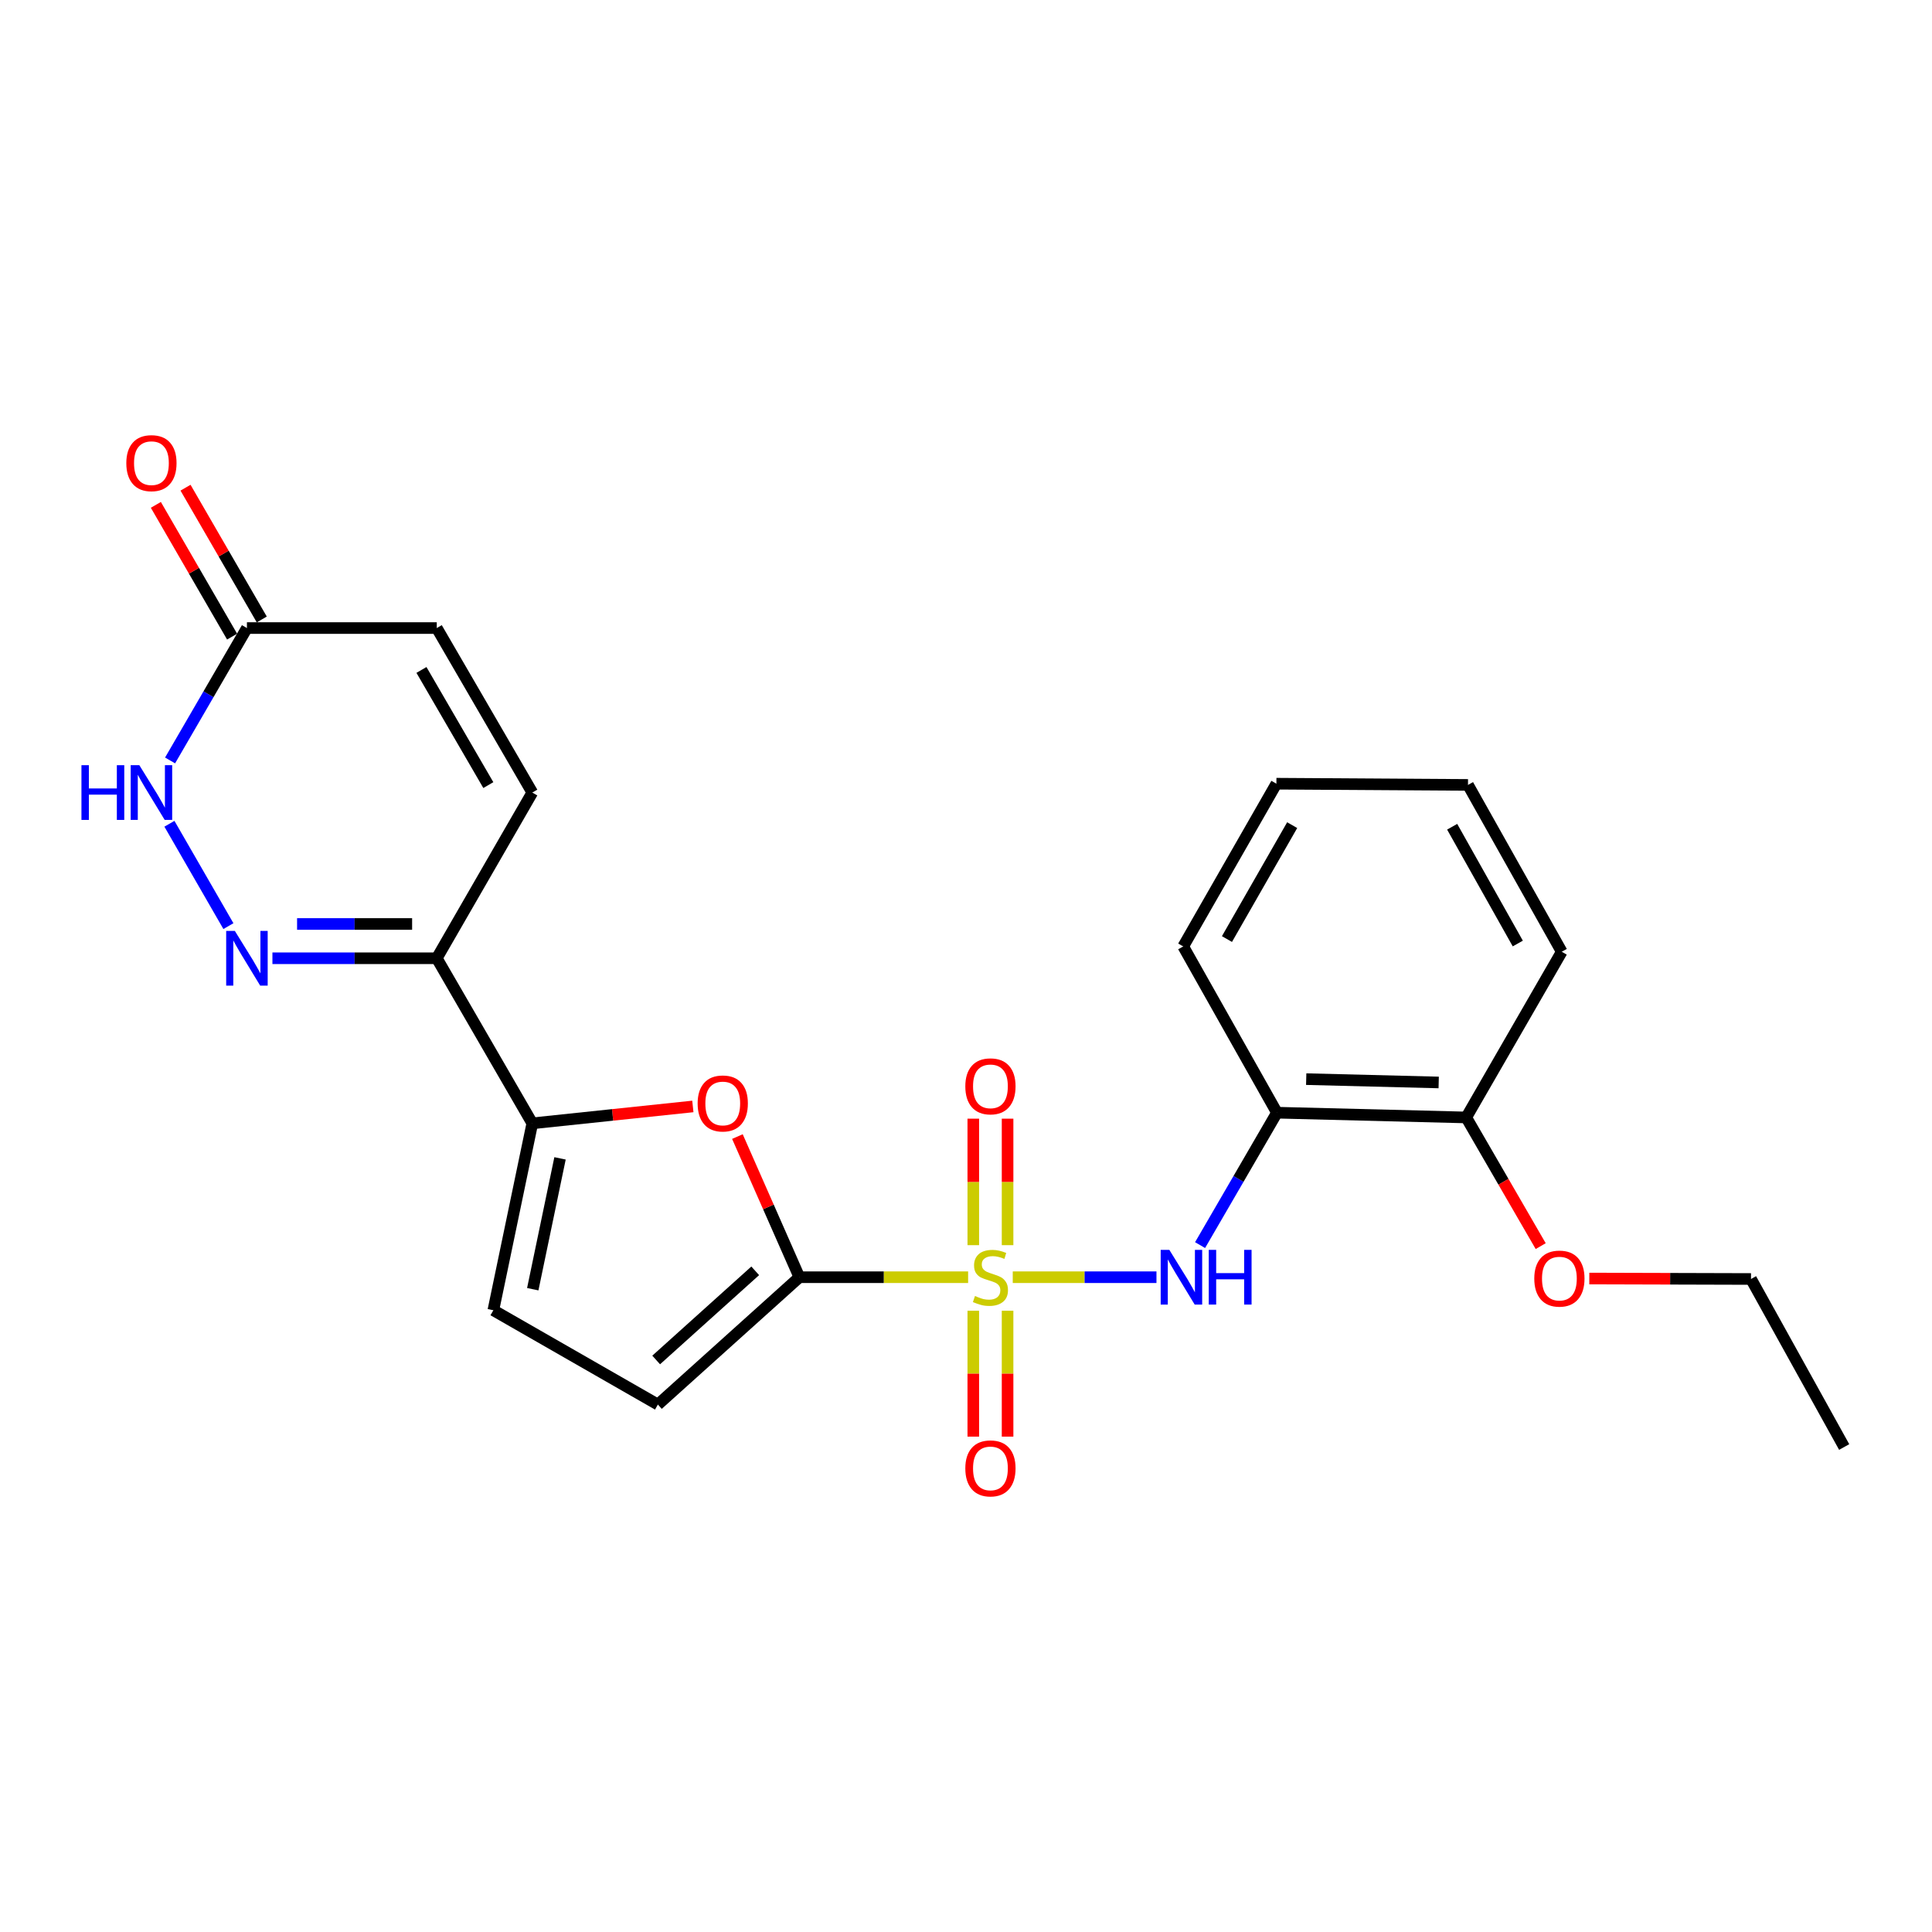 <?xml version='1.0' encoding='iso-8859-1'?>
<svg version='1.1' baseProfile='full'
              xmlns='http://www.w3.org/2000/svg'
                      xmlns:rdkit='http://www.rdkit.org/xml'
                      xmlns:xlink='http://www.w3.org/1999/xlink'
                  xml:space='preserve'
width='1000px' height='1000px' viewBox='0 0 1000 1000'>
<!-- END OF HEADER -->
<rect style='opacity:1.0;fill:#FFFFFF;stroke:none' width='1000' height='1000' x='0' y='0'> </rect>
<path class='bond-0' d='M 501.095,661.085 L 457.426,661.085' style='fill:none;fill-rule:evenodd;stroke:#CCCC00;stroke-width:6px;stroke-linecap:butt;stroke-linejoin:miter;stroke-opacity:1' />
<path class='bond-0' d='M 457.426,661.085 L 413.757,661.085' style='fill:none;fill-rule:evenodd;stroke:#000000;stroke-width:6px;stroke-linecap:butt;stroke-linejoin:miter;stroke-opacity:1' />
<path class='bond-4' d='M 524.199,661.085 L 561.393,661.085' style='fill:none;fill-rule:evenodd;stroke:#CCCC00;stroke-width:6px;stroke-linecap:butt;stroke-linejoin:miter;stroke-opacity:1' />
<path class='bond-4' d='M 561.393,661.085 L 598.586,661.085' style='fill:none;fill-rule:evenodd;stroke:#0000FF;stroke-width:6px;stroke-linecap:butt;stroke-linejoin:miter;stroke-opacity:1' />
<path class='bond-12' d='M 503.775,678.437 L 503.775,711.018' style='fill:none;fill-rule:evenodd;stroke:#CCCC00;stroke-width:6px;stroke-linecap:butt;stroke-linejoin:miter;stroke-opacity:1' />
<path class='bond-12' d='M 503.775,711.018 L 503.775,743.598' style='fill:none;fill-rule:evenodd;stroke:#FF0000;stroke-width:6px;stroke-linecap:butt;stroke-linejoin:miter;stroke-opacity:1' />
<path class='bond-12' d='M 521.52,678.437 L 521.52,711.018' style='fill:none;fill-rule:evenodd;stroke:#CCCC00;stroke-width:6px;stroke-linecap:butt;stroke-linejoin:miter;stroke-opacity:1' />
<path class='bond-12' d='M 521.52,711.018 L 521.52,743.598' style='fill:none;fill-rule:evenodd;stroke:#FF0000;stroke-width:6px;stroke-linecap:butt;stroke-linejoin:miter;stroke-opacity:1' />
<path class='bond-13' d='M 521.52,644.493 L 521.52,611.757' style='fill:none;fill-rule:evenodd;stroke:#CCCC00;stroke-width:6px;stroke-linecap:butt;stroke-linejoin:miter;stroke-opacity:1' />
<path class='bond-13' d='M 521.52,611.757 L 521.52,579.022' style='fill:none;fill-rule:evenodd;stroke:#FF0000;stroke-width:6px;stroke-linecap:butt;stroke-linejoin:miter;stroke-opacity:1' />
<path class='bond-13' d='M 503.775,644.493 L 503.775,611.757' style='fill:none;fill-rule:evenodd;stroke:#CCCC00;stroke-width:6px;stroke-linecap:butt;stroke-linejoin:miter;stroke-opacity:1' />
<path class='bond-13' d='M 503.775,611.757 L 503.775,579.022' style='fill:none;fill-rule:evenodd;stroke:#FF0000;stroke-width:6px;stroke-linecap:butt;stroke-linejoin:miter;stroke-opacity:1' />
<path class='bond-1' d='M 413.757,661.085 L 397.72,624.686' style='fill:none;fill-rule:evenodd;stroke:#000000;stroke-width:6px;stroke-linecap:butt;stroke-linejoin:miter;stroke-opacity:1' />
<path class='bond-1' d='M 397.72,624.686 L 381.683,588.286' style='fill:none;fill-rule:evenodd;stroke:#FF0000;stroke-width:6px;stroke-linecap:butt;stroke-linejoin:miter;stroke-opacity:1' />
<path class='bond-7' d='M 413.757,661.085 L 340.518,726.999' style='fill:none;fill-rule:evenodd;stroke:#000000;stroke-width:6px;stroke-linecap:butt;stroke-linejoin:miter;stroke-opacity:1' />
<path class='bond-7' d='M 390.9,657.782 L 339.633,703.922' style='fill:none;fill-rule:evenodd;stroke:#000000;stroke-width:6px;stroke-linecap:butt;stroke-linejoin:miter;stroke-opacity:1' />
<path class='bond-3' d='M 358.618,572.696 L 317.07,577.067' style='fill:none;fill-rule:evenodd;stroke:#FF0000;stroke-width:6px;stroke-linecap:butt;stroke-linejoin:miter;stroke-opacity:1' />
<path class='bond-3' d='M 317.07,577.067 L 275.521,581.438' style='fill:none;fill-rule:evenodd;stroke:#000000;stroke-width:6px;stroke-linecap:butt;stroke-linejoin:miter;stroke-opacity:1' />
<path class='bond-2' d='M 141.007,495.995 L 183.539,495.995' style='fill:none;fill-rule:evenodd;stroke:#0000FF;stroke-width:6px;stroke-linecap:butt;stroke-linejoin:miter;stroke-opacity:1' />
<path class='bond-2' d='M 183.539,495.995 L 226.071,495.995' style='fill:none;fill-rule:evenodd;stroke:#000000;stroke-width:6px;stroke-linecap:butt;stroke-linejoin:miter;stroke-opacity:1' />
<path class='bond-2' d='M 153.767,478.249 L 183.539,478.249' style='fill:none;fill-rule:evenodd;stroke:#0000FF;stroke-width:6px;stroke-linecap:butt;stroke-linejoin:miter;stroke-opacity:1' />
<path class='bond-2' d='M 183.539,478.249 L 213.311,478.249' style='fill:none;fill-rule:evenodd;stroke:#000000;stroke-width:6px;stroke-linecap:butt;stroke-linejoin:miter;stroke-opacity:1' />
<path class='bond-6' d='M 118.224,479.36 L 87.691,426.38' style='fill:none;fill-rule:evenodd;stroke:#0000FF;stroke-width:6px;stroke-linecap:butt;stroke-linejoin:miter;stroke-opacity:1' />
<path class='bond-5' d='M 275.521,581.438 L 226.071,495.995' style='fill:none;fill-rule:evenodd;stroke:#000000;stroke-width:6px;stroke-linecap:butt;stroke-linejoin:miter;stroke-opacity:1' />
<path class='bond-24' d='M 275.521,581.438 L 255.36,678.18' style='fill:none;fill-rule:evenodd;stroke:#000000;stroke-width:6px;stroke-linecap:butt;stroke-linejoin:miter;stroke-opacity:1' />
<path class='bond-24' d='M 289.869,599.57 L 275.756,667.289' style='fill:none;fill-rule:evenodd;stroke:#000000;stroke-width:6px;stroke-linecap:butt;stroke-linejoin:miter;stroke-opacity:1' />
<path class='bond-9' d='M 621.159,644.463 L 641.054,610.195' style='fill:none;fill-rule:evenodd;stroke:#0000FF;stroke-width:6px;stroke-linecap:butt;stroke-linejoin:miter;stroke-opacity:1' />
<path class='bond-9' d='M 641.054,610.195 L 660.949,575.927' style='fill:none;fill-rule:evenodd;stroke:#000000;stroke-width:6px;stroke-linecap:butt;stroke-linejoin:miter;stroke-opacity:1' />
<path class='bond-11' d='M 226.071,495.995 L 275.521,410.226' style='fill:none;fill-rule:evenodd;stroke:#000000;stroke-width:6px;stroke-linecap:butt;stroke-linejoin:miter;stroke-opacity:1' />
<path class='bond-26' d='M 88.029,393.604 L 107.92,359.341' style='fill:none;fill-rule:evenodd;stroke:#0000FF;stroke-width:6px;stroke-linecap:butt;stroke-linejoin:miter;stroke-opacity:1' />
<path class='bond-26' d='M 107.92,359.341 L 127.811,325.078' style='fill:none;fill-rule:evenodd;stroke:#000000;stroke-width:6px;stroke-linecap:butt;stroke-linejoin:miter;stroke-opacity:1' />
<path class='bond-8' d='M 340.518,726.999 L 255.36,678.18' style='fill:none;fill-rule:evenodd;stroke:#000000;stroke-width:6px;stroke-linecap:butt;stroke-linejoin:miter;stroke-opacity:1' />
<path class='bond-15' d='M 660.949,575.927 L 758.913,578.392' style='fill:none;fill-rule:evenodd;stroke:#000000;stroke-width:6px;stroke-linecap:butt;stroke-linejoin:miter;stroke-opacity:1' />
<path class='bond-15' d='M 676.09,558.557 L 744.665,560.283' style='fill:none;fill-rule:evenodd;stroke:#000000;stroke-width:6px;stroke-linecap:butt;stroke-linejoin:miter;stroke-opacity:1' />
<path class='bond-18' d='M 660.949,575.927 L 612.435,489.872' style='fill:none;fill-rule:evenodd;stroke:#000000;stroke-width:6px;stroke-linecap:butt;stroke-linejoin:miter;stroke-opacity:1' />
<path class='bond-10' d='M 127.811,325.078 L 226.071,325.078' style='fill:none;fill-rule:evenodd;stroke:#000000;stroke-width:6px;stroke-linecap:butt;stroke-linejoin:miter;stroke-opacity:1' />
<path class='bond-16' d='M 135.491,320.634 L 115.759,286.531' style='fill:none;fill-rule:evenodd;stroke:#000000;stroke-width:6px;stroke-linecap:butt;stroke-linejoin:miter;stroke-opacity:1' />
<path class='bond-16' d='M 115.759,286.531 L 96.028,252.428' style='fill:none;fill-rule:evenodd;stroke:#FF0000;stroke-width:6px;stroke-linecap:butt;stroke-linejoin:miter;stroke-opacity:1' />
<path class='bond-16' d='M 120.131,329.521 L 100.4,295.418' style='fill:none;fill-rule:evenodd;stroke:#000000;stroke-width:6px;stroke-linecap:butt;stroke-linejoin:miter;stroke-opacity:1' />
<path class='bond-16' d='M 100.4,295.418 L 80.668,261.315' style='fill:none;fill-rule:evenodd;stroke:#FF0000;stroke-width:6px;stroke-linecap:butt;stroke-linejoin:miter;stroke-opacity:1' />
<path class='bond-14' d='M 275.521,410.226 L 226.071,325.078' style='fill:none;fill-rule:evenodd;stroke:#000000;stroke-width:6px;stroke-linecap:butt;stroke-linejoin:miter;stroke-opacity:1' />
<path class='bond-14' d='M 252.758,406.365 L 218.143,346.762' style='fill:none;fill-rule:evenodd;stroke:#000000;stroke-width:6px;stroke-linecap:butt;stroke-linejoin:miter;stroke-opacity:1' />
<path class='bond-17' d='M 758.913,578.392 L 778.186,611.691' style='fill:none;fill-rule:evenodd;stroke:#000000;stroke-width:6px;stroke-linecap:butt;stroke-linejoin:miter;stroke-opacity:1' />
<path class='bond-17' d='M 778.186,611.691 L 797.46,644.989' style='fill:none;fill-rule:evenodd;stroke:#FF0000;stroke-width:6px;stroke-linecap:butt;stroke-linejoin:miter;stroke-opacity:1' />
<path class='bond-19' d='M 758.913,578.392 L 808.354,492.623' style='fill:none;fill-rule:evenodd;stroke:#000000;stroke-width:6px;stroke-linecap:butt;stroke-linejoin:miter;stroke-opacity:1' />
<path class='bond-20' d='M 822.62,661.761 L 864.469,661.881' style='fill:none;fill-rule:evenodd;stroke:#FF0000;stroke-width:6px;stroke-linecap:butt;stroke-linejoin:miter;stroke-opacity:1' />
<path class='bond-20' d='M 864.469,661.881 L 906.318,662.002' style='fill:none;fill-rule:evenodd;stroke:#000000;stroke-width:6px;stroke-linecap:butt;stroke-linejoin:miter;stroke-opacity:1' />
<path class='bond-21' d='M 612.435,489.872 L 660.663,405.641' style='fill:none;fill-rule:evenodd;stroke:#000000;stroke-width:6px;stroke-linecap:butt;stroke-linejoin:miter;stroke-opacity:1' />
<path class='bond-21' d='M 635.069,486.055 L 668.829,427.093' style='fill:none;fill-rule:evenodd;stroke:#000000;stroke-width:6px;stroke-linecap:butt;stroke-linejoin:miter;stroke-opacity:1' />
<path class='bond-25' d='M 808.354,492.623 L 759.83,406.272' style='fill:none;fill-rule:evenodd;stroke:#000000;stroke-width:6px;stroke-linecap:butt;stroke-linejoin:miter;stroke-opacity:1' />
<path class='bond-25' d='M 785.605,488.364 L 751.638,427.918' style='fill:none;fill-rule:evenodd;stroke:#000000;stroke-width:6px;stroke-linecap:butt;stroke-linejoin:miter;stroke-opacity:1' />
<path class='bond-22' d='M 906.318,662.002 L 954.545,748.974' style='fill:none;fill-rule:evenodd;stroke:#000000;stroke-width:6px;stroke-linecap:butt;stroke-linejoin:miter;stroke-opacity:1' />
<path class='bond-23' d='M 660.663,405.641 L 759.83,406.272' style='fill:none;fill-rule:evenodd;stroke:#000000;stroke-width:6px;stroke-linecap:butt;stroke-linejoin:miter;stroke-opacity:1' />
<path  class='atom-0' d='M 504.648 670.805
Q 504.968 670.925, 506.288 671.485
Q 507.608 672.045, 509.048 672.405
Q 510.528 672.725, 511.968 672.725
Q 514.648 672.725, 516.208 671.445
Q 517.768 670.125, 517.768 667.845
Q 517.768 666.285, 516.968 665.325
Q 516.208 664.365, 515.008 663.845
Q 513.808 663.325, 511.808 662.725
Q 509.288 661.965, 507.768 661.245
Q 506.288 660.525, 505.208 659.005
Q 504.168 657.485, 504.168 654.925
Q 504.168 651.365, 506.568 649.165
Q 509.008 646.965, 513.808 646.965
Q 517.088 646.965, 520.808 648.525
L 519.888 651.605
Q 516.488 650.205, 513.928 650.205
Q 511.168 650.205, 509.648 651.365
Q 508.128 652.485, 508.168 654.445
Q 508.168 655.965, 508.928 656.885
Q 509.728 657.805, 510.848 658.325
Q 512.008 658.845, 513.928 659.445
Q 516.488 660.245, 518.008 661.045
Q 519.528 661.845, 520.608 663.485
Q 521.728 665.085, 521.728 667.845
Q 521.728 671.765, 519.088 673.885
Q 516.488 675.965, 512.128 675.965
Q 509.608 675.965, 507.688 675.405
Q 505.808 674.885, 503.568 673.965
L 504.648 670.805
' fill='#CCCC00'/>
<path  class='atom-2' d='M 361.096 571.147
Q 361.096 564.347, 364.456 560.547
Q 367.816 556.747, 374.096 556.747
Q 380.376 556.747, 383.736 560.547
Q 387.096 564.347, 387.096 571.147
Q 387.096 578.027, 383.696 581.947
Q 380.296 585.827, 374.096 585.827
Q 367.856 585.827, 364.456 581.947
Q 361.096 578.067, 361.096 571.147
M 374.096 582.627
Q 378.416 582.627, 380.736 579.747
Q 383.096 576.827, 383.096 571.147
Q 383.096 565.587, 380.736 562.787
Q 378.416 559.947, 374.096 559.947
Q 369.776 559.947, 367.416 562.747
Q 365.096 565.547, 365.096 571.147
Q 365.096 576.867, 367.416 579.747
Q 369.776 582.627, 374.096 582.627
' fill='#FF0000'/>
<path  class='atom-3' d='M 121.551 481.835
L 130.831 496.835
Q 131.751 498.315, 133.231 500.995
Q 134.711 503.675, 134.791 503.835
L 134.791 481.835
L 138.551 481.835
L 138.551 510.155
L 134.671 510.155
L 124.711 493.755
Q 123.551 491.835, 122.311 489.635
Q 121.111 487.435, 120.751 486.755
L 120.751 510.155
L 117.071 510.155
L 117.071 481.835
L 121.551 481.835
' fill='#0000FF'/>
<path  class='atom-5' d='M 605.249 646.925
L 614.529 661.925
Q 615.449 663.405, 616.929 666.085
Q 618.409 668.765, 618.489 668.925
L 618.489 646.925
L 622.249 646.925
L 622.249 675.245
L 618.369 675.245
L 608.409 658.845
Q 607.249 656.925, 606.009 654.725
Q 604.809 652.525, 604.449 651.845
L 604.449 675.245
L 600.769 675.245
L 600.769 646.925
L 605.249 646.925
' fill='#0000FF'/>
<path  class='atom-5' d='M 625.649 646.925
L 629.489 646.925
L 629.489 658.965
L 643.969 658.965
L 643.969 646.925
L 647.809 646.925
L 647.809 675.245
L 643.969 675.245
L 643.969 662.165
L 629.489 662.165
L 629.489 675.245
L 625.649 675.245
L 625.649 646.925
' fill='#0000FF'/>
<path  class='atom-7' d='M 42.16 396.066
L 46 396.066
L 46 408.106
L 60.48 408.106
L 60.48 396.066
L 64.32 396.066
L 64.32 424.386
L 60.48 424.386
L 60.48 411.306
L 46 411.306
L 46 424.386
L 42.16 424.386
L 42.16 396.066
' fill='#0000FF'/>
<path  class='atom-7' d='M 72.12 396.066
L 81.4 411.066
Q 82.32 412.546, 83.8 415.226
Q 85.28 417.906, 85.36 418.066
L 85.36 396.066
L 89.12 396.066
L 89.12 424.386
L 85.24 424.386
L 75.28 407.986
Q 74.12 406.066, 72.88 403.866
Q 71.68 401.666, 71.32 400.986
L 71.32 424.386
L 67.64 424.386
L 67.64 396.066
L 72.12 396.066
' fill='#0000FF'/>
<path  class='atom-13' d='M 499.648 760.036
Q 499.648 753.236, 503.008 749.436
Q 506.368 745.636, 512.648 745.636
Q 518.928 745.636, 522.288 749.436
Q 525.648 753.236, 525.648 760.036
Q 525.648 766.916, 522.248 770.836
Q 518.848 774.716, 512.648 774.716
Q 506.408 774.716, 503.008 770.836
Q 499.648 766.956, 499.648 760.036
M 512.648 771.516
Q 516.968 771.516, 519.288 768.636
Q 521.648 765.716, 521.648 760.036
Q 521.648 754.476, 519.288 751.676
Q 516.968 748.836, 512.648 748.836
Q 508.328 748.836, 505.968 751.636
Q 503.648 754.436, 503.648 760.036
Q 503.648 765.756, 505.968 768.636
Q 508.328 771.516, 512.648 771.516
' fill='#FF0000'/>
<path  class='atom-14' d='M 499.648 562.284
Q 499.648 555.484, 503.008 551.684
Q 506.368 547.884, 512.648 547.884
Q 518.928 547.884, 522.288 551.684
Q 525.648 555.484, 525.648 562.284
Q 525.648 569.164, 522.248 573.084
Q 518.848 576.964, 512.648 576.964
Q 506.408 576.964, 503.008 573.084
Q 499.648 569.204, 499.648 562.284
M 512.648 573.764
Q 516.968 573.764, 519.288 570.884
Q 521.648 567.964, 521.648 562.284
Q 521.648 556.724, 519.288 553.924
Q 516.968 551.084, 512.648 551.084
Q 508.328 551.084, 505.968 553.884
Q 503.648 556.684, 503.648 562.284
Q 503.648 568.004, 505.968 570.884
Q 508.328 573.764, 512.648 573.764
' fill='#FF0000'/>
<path  class='atom-17' d='M 65.38 239.724
Q 65.38 232.924, 68.74 229.124
Q 72.1 225.324, 78.38 225.324
Q 84.66 225.324, 88.02 229.124
Q 91.38 232.924, 91.38 239.724
Q 91.38 246.604, 87.98 250.524
Q 84.58 254.404, 78.38 254.404
Q 72.14 254.404, 68.74 250.524
Q 65.38 246.644, 65.38 239.724
M 78.38 251.204
Q 82.7 251.204, 85.02 248.324
Q 87.38 245.404, 87.38 239.724
Q 87.38 234.164, 85.02 231.364
Q 82.7 228.524, 78.38 228.524
Q 74.06 228.524, 71.7 231.324
Q 69.38 234.124, 69.38 239.724
Q 69.38 245.444, 71.7 248.324
Q 74.06 251.204, 78.38 251.204
' fill='#FF0000'/>
<path  class='atom-18' d='M 794.141 661.796
Q 794.141 654.996, 797.501 651.196
Q 800.861 647.396, 807.141 647.396
Q 813.421 647.396, 816.781 651.196
Q 820.141 654.996, 820.141 661.796
Q 820.141 668.676, 816.741 672.596
Q 813.341 676.476, 807.141 676.476
Q 800.901 676.476, 797.501 672.596
Q 794.141 668.716, 794.141 661.796
M 807.141 673.276
Q 811.461 673.276, 813.781 670.396
Q 816.141 667.476, 816.141 661.796
Q 816.141 656.236, 813.781 653.436
Q 811.461 650.596, 807.141 650.596
Q 802.821 650.596, 800.461 653.396
Q 798.141 656.196, 798.141 661.796
Q 798.141 667.516, 800.461 670.396
Q 802.821 673.276, 807.141 673.276
' fill='#FF0000'/>
</svg>
